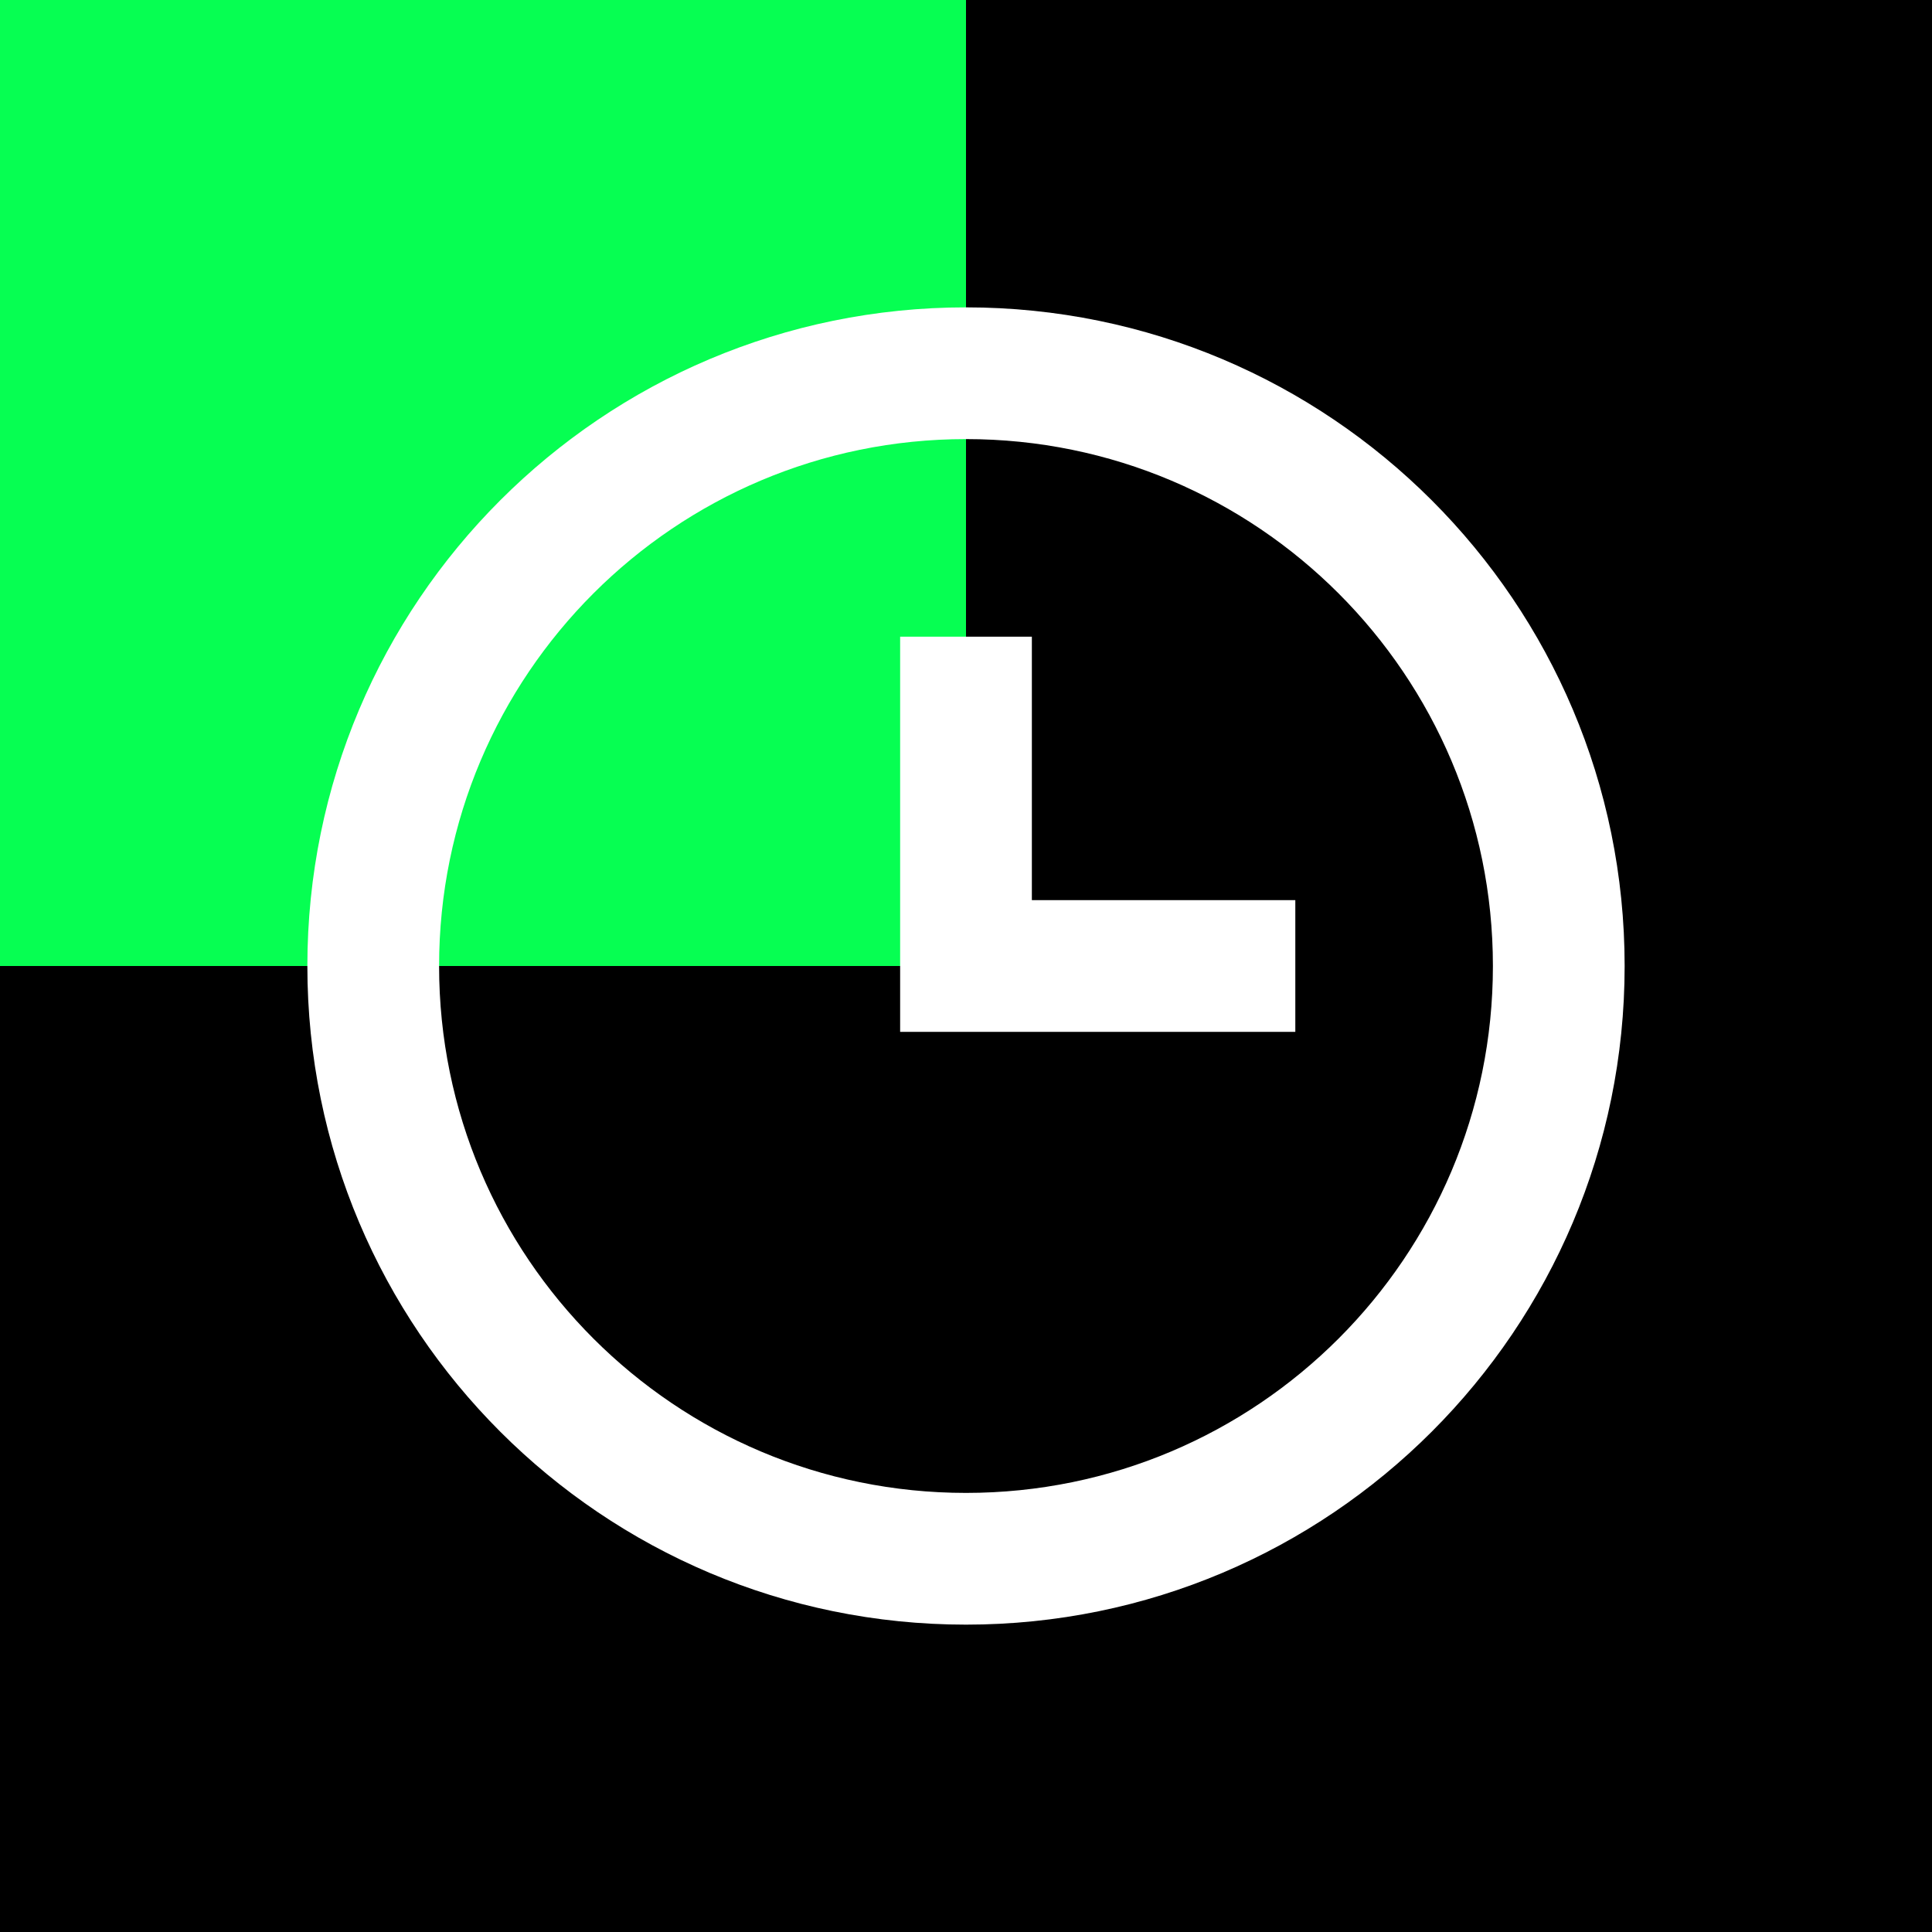 <?xml version="1.0" encoding="UTF-8"?> <svg xmlns="http://www.w3.org/2000/svg" width="110" height="110" viewBox="0 0 110 110" fill="none"><rect width="110" height="110" fill="black"></rect><path d="M55 0H0V55H55V0Z" fill="#06FF52"></path><path d="M58.75 51.25H73.75V58.75H51.25V36.25H58.75V51.25Z" fill="white"></path><path fill-rule="evenodd" clip-rule="evenodd" d="M17.5 55C17.5 34.289 34.289 17.5 55 17.5C75.71 17.5 92.5 34.289 92.5 55C92.5 75.71 75.71 92.5 55 92.5C34.289 92.5 17.5 75.71 17.5 55ZM55 25C38.431 25 25 38.431 25 55C25 71.569 38.431 85 55 85C71.569 85 85 71.569 85 55C85 38.431 71.569 25 55 25Z" fill="white"></path></svg> 